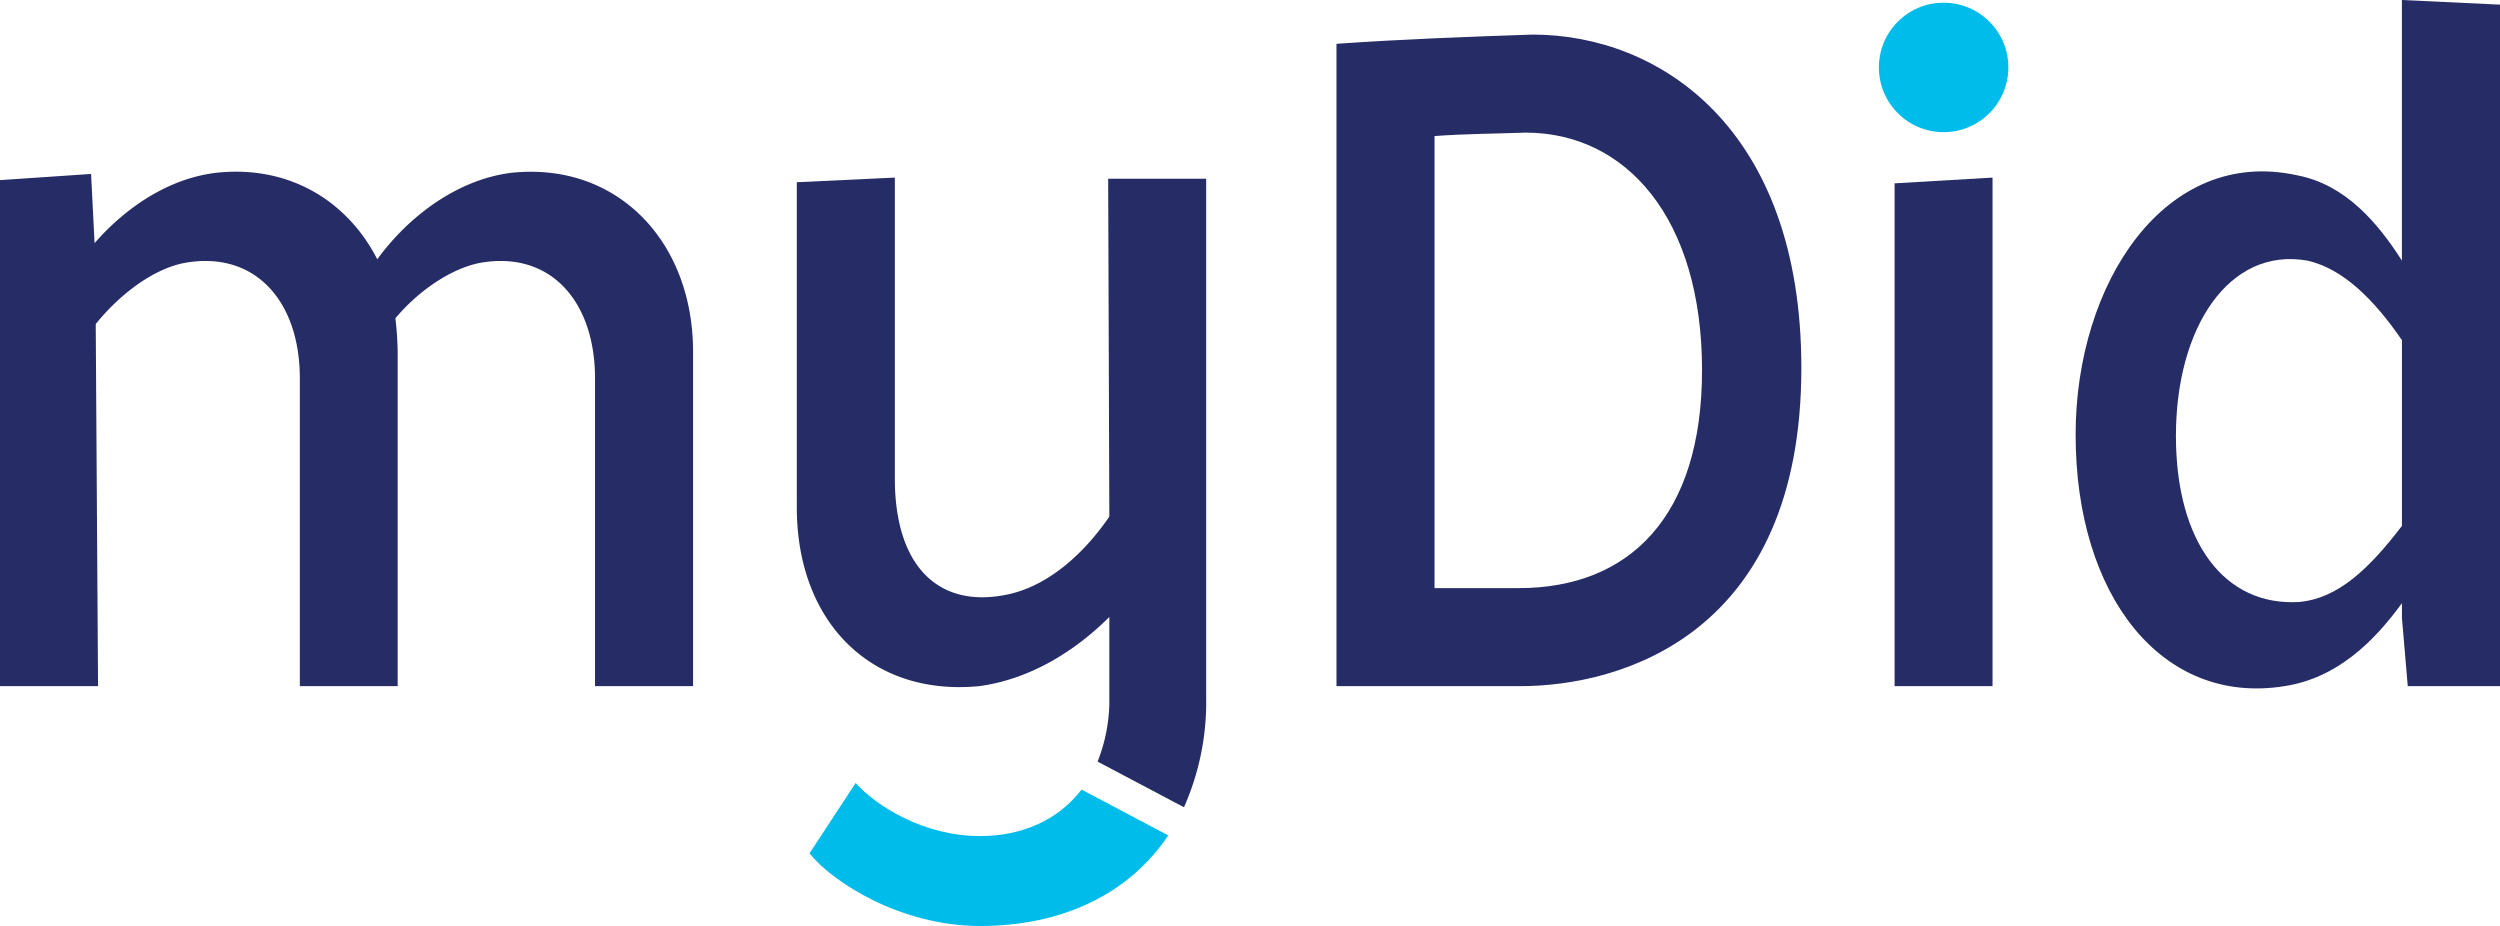 <svg xmlns="http://www.w3.org/2000/svg" width="474.27" height="175.67" viewBox="0 0 474.27 175.67">
  <g id="Calque_2" data-name="Calque 2">
    <g id="Logos">
      <g id="mydid-logo-couleur">
        <path d="M131.48,66.72v63.45h-18.6V71.76c0-14.66-8.53-24.29-21.87-21.88-5.47,1.09-11.6,5.25-16,10.5a61.55,61.55,0,0,1,.43,6.34v63.45H56.88V71.76c0-14.66-8.53-24.29-21.88-21.88C29.1,51,22.75,55.79,18.16,61.47l.44,68.7H0v-96L17.28,33l.66,13.13c5.91-6.78,14-12.25,23-13.34,13.78-1.54,24.94,5.25,30.63,16.4,5.9-8.09,15.09-15.09,25.37-16.4C117,30.63,131.48,45.72,131.48,66.72Z" style="fill: #252c66"/>
        <g>
          <path d="M185.73,130.17c9.84-1.32,18.37-6.79,24.72-13.13v15.31a31.4,31.4,0,0,1-2.23,12.13l16.39,8.66a49.23,49.23,0,0,0,4.21-20.79V33.91H210.23l.22,64.1c-4.81,7-11.38,12.91-18.82,14.66-13.34,3.06-21.87-5-21.87-21.88V33.69l-18.6.88V96.26C151.16,117.92,165.16,132.14,185.73,130.17Z" style="fill: #252c66"/>
          <path d="M205.18,149.79c-4.41,5.75-11.25,8.82-19.23,8.82-10.72,0-19.69-5.69-23.63-10.07l-8.75,13.35c4.37,5.47,17.28,13.78,32.38,13.78,15.44,0,28.2-6,35.67-17.19Z" style="fill: #00bceb"/>
        </g>
        <path d="M253.54,8.31C266,7.44,277.83,7,290.73,6.56c24.07,0,51,17.72,51,63.23,0,50.53-34.12,60.38-53.37,60.38H253.54Zm34.57,103.26c21,0,34.78-13.56,34.78-41.35,0-28.87-14.44-45.06-33.47-45.06-6.34.22-11.38.22-17.28.65v85.76Z" style="fill: #252c66"/>
        <path d="M359.42,34.78,378,33.69v96.48H359.42Z" style="fill: #252c66"/>
        <circle cx="368.72" cy="12.79" r="12.28" style="fill: #00bceb"/>
        <path d="M474.27.88V130.17h-17.5l-1.1-12.91v-2.84c-5.25,7.21-12.25,14.22-22.31,15.75-23.19,3.72-39.6-17.07-39.6-47.69,0-28.88,17.07-54.7,42-49.23,9.18,1.75,15.31,9,19.9,16.19V0Zm-18.6,98.88V64.54c-5.25-7.66-11.15-13.57-17.94-15.1-14.87-2.62-24.94,12.69-24.94,33.25,0,20.13,9.19,32.38,23.41,31.51C443.42,113.54,449.33,108.07,455.67,99.76Z" style="fill: #252c66"/>
      </g>
    </g>
  </g>
</svg>
